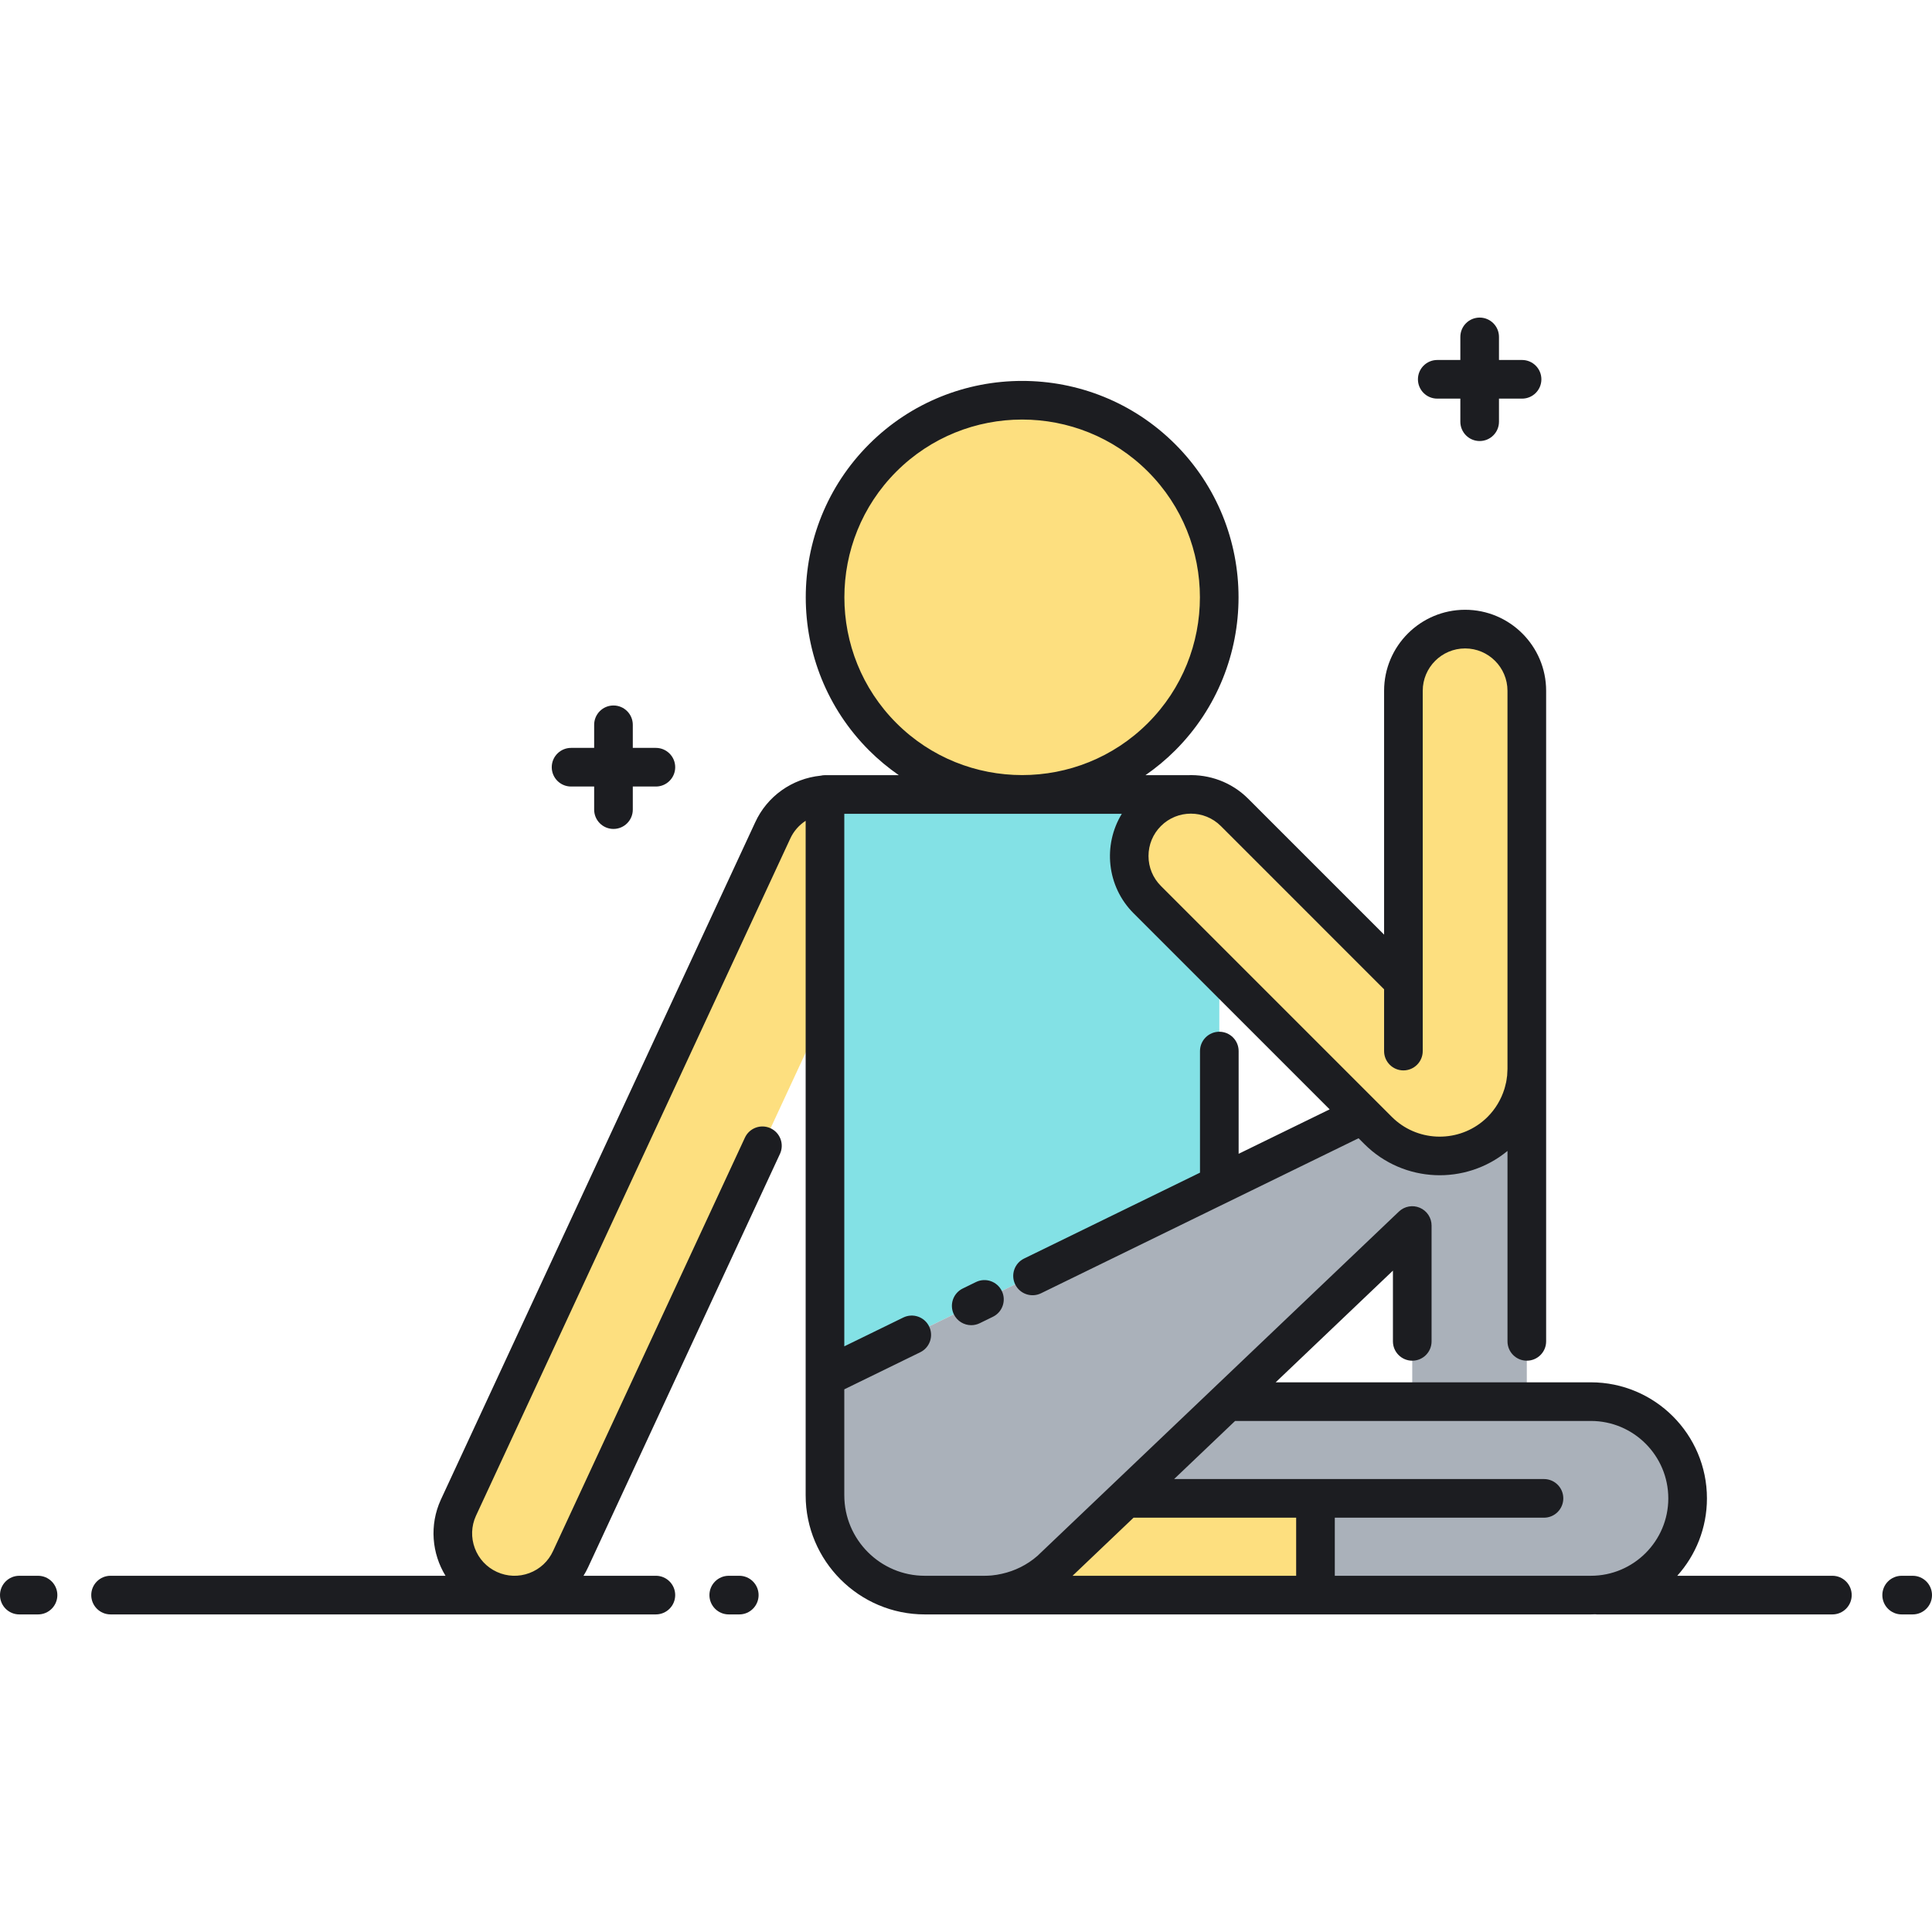 <?xml version="1.0" encoding="utf-8"?>
<!-- Generator: Adobe Illustrator 22.0.0, SVG Export Plug-In . SVG Version: 6.00 Build 0)  -->
<svg version="1.1" id="Layer_1" xmlns="http://www.w3.org/2000/svg" xmlns:xlink="http://www.w3.org/1999/xlink" x="0px" y="0px"
	 viewBox="0 0 500 500" style="enable-background:new 0 0 500 500;" xml:space="preserve">
<style type="text/css">
	.st0{fill:#FDDF7F;}
	.st1{fill:#ECF4F7;}
	.st2{fill:#83E1E5;}
	.st3{fill:#1C1D21;}
	.st4{fill:#AAB1BA;}
</style>
<g>
	<path class="st0" d="M213.502,205.658c-5.688,0.359-11,3.746-13.533,9.292l-81.337,175.256c-3.663,8.021-0.13,17.494,7.892,21.157
		c8.022,3.663,17.494,0.13,21.157-7.892l65.822-141.819l0,0V205.658z"/>
</g>
<g>
	<circle class="st0" cx="264.53" cy="154.584" r="51.028"/>
</g>
<g>
	<path class="st2" d="M296.907,232.823c-6.236-6.235-6.236-16.345,0-22.581c2.872-2.872,6.567-4.404,10.325-4.63h-93.73v0.046
		v55.995v94.782l102.055-49.827v-55.134L296.907,232.823z"/>
</g>
<g>
	<path class="st0" d="M363.201,178.777v75.178l-43.713-43.713c-6.236-6.236-16.345-6.236-22.581,0l0,0
		c-6.236,6.236-6.236,16.345,0,22.581l59.75,59.75c8.787,8.787,23.027,8.805,31.836,0.041v0c4.252-4.23,6.643-9.981,6.643-15.979
		v-97.857c0-8.818-7.149-15.967-15.967-15.967h0C370.35,162.81,363.201,169.959,363.201,178.777z"/>
</g>
<g>
	<path class="st4" d="M411.72,362.743h-16.584v-86.107c0,5.998-2.391,11.748-6.643,15.978c-8.809,8.764-23.05,8.746-31.836-0.041
		l-4.053-4.053l-139.102,67.914v30.535c0,14.271,11.569,25.84,25.84,25.84h15.428H411.72c13.826,0,25.034-11.208,25.034-25.034
		S425.546,362.743,411.72,362.743z M365.488,362.743h-47.846h0l47.846-45.575V362.743z"/>
</g>
<g>
	<path class="st0" d="M291.361,387.776L291.361,387.776l-19.509,18.583c-4.719,4.158-10.792,6.451-17.082,6.451h85.673v-25.034
		H291.361z"/>
</g>
<path class="st3" d="M366.96,98.165c0-2.762,2.239-5,5-5h5.975V87.19c0-2.762,2.239-5,5-5s5,2.238,5,5v5.975h5.974
	c2.761,0,5,2.238,5,5s-2.239,5-5,5h-5.974v5.974c0,2.762-2.239,5-5,5s-5-2.238-5-5v-5.974h-5.975
	C369.199,103.165,366.96,100.927,366.96,98.165z M147.792,203.553h5.975v5.975c0,2.762,2.239,5,5,5s5-2.238,5-5v-5.975h5.975
	c2.761,0,5-2.238,5-5s-2.239-5-5-5h-5.975v-5.975c0-2.762-2.239-5-5-5s-5,2.238-5,5v5.975h-5.975c-2.761,0-5,2.238-5,5
	S145.031,203.553,147.792,203.553z M252.577,331.793l-3.418,1.669c-2.481,1.212-3.511,4.206-2.299,6.688
	c0.867,1.774,2.646,2.807,4.497,2.807c0.736,0,1.484-0.163,2.19-0.508l3.418-1.669c2.481-1.212,3.511-4.206,2.299-6.688
	C258.052,331.612,255.06,330.58,252.577,331.793z M9.844,407.81H5c-2.761,0-5,2.238-5,5s2.239,5,5,5h4.844c2.761,0,5-2.238,5-5
	S12.605,407.81,9.844,407.81z M191.324,407.81h-2.725c-2.761,0-5,2.238-5,5s2.239,5,5,5h2.725c2.761,0,5-2.238,5-5
	S194.085,407.81,191.324,407.81z M479.219,412.81c0,2.762-2.239,5-5,5h-61.01c-0.103,0-0.198-0.024-0.299-0.03
	c-0.395,0.016-0.791,0.03-1.19,0.03H254.771h-15.428c-17.005,0-30.84-13.835-30.84-30.84v-30.535V212.42
	c-1.708,1.112-3.107,2.685-3.985,4.607l-81.351,175.283c-1.204,2.638-1.31,5.616-0.286,8.361c1.023,2.744,3.055,4.927,5.72,6.144
	c2.664,1.215,5.643,1.322,8.389,0.299c2.745-1.023,4.926-3.055,6.143-5.72l49.647-106.969c1.162-2.506,4.135-3.596,6.64-2.431
	c2.505,1.162,3.593,4.136,2.43,6.64l-49.634,106.941c-0.356,0.78-0.765,1.519-1.203,2.233h18.728c2.761,0,5,2.238,5,5s-2.239,5-5,5
	H28.615c-2.761,0-5-2.238-5-5s2.239-5,5-5h86.682c-3.521-5.752-4.22-13.098-1.214-19.681l81.351-175.283
	c3.093-6.772,9.552-11.354,16.967-12.101c0.355-0.082,0.722-0.133,1.102-0.133h19.102c-2.703-1.877-5.285-4.003-7.692-6.41
	c-21.845-21.845-21.845-57.39,0-79.234c21.846-21.845,57.391-21.846,79.236,0c21.845,21.845,21.845,57.39,0,79.234
	c-2.407,2.407-4.989,4.533-7.692,6.41h10.777c0.024,0,0.047,0.007,0.071,0.007c5.664-0.24,11.406,1.774,15.72,6.088l35.178,35.177
	v-63.106c0-11.562,9.406-20.968,20.967-20.968c11.562,0,20.968,9.406,20.968,20.968v97.857c0,0,0,0,0,0.001l0,0v70.51
	c0,2.762-2.239,5-5,5s-5-2.238-5-5v-49.277c-0.024,0.02-0.05,0.036-0.074,0.055c-0.602,0.494-1.221,0.954-1.853,1.39
	c-0.09,0.062-0.178,0.125-0.269,0.186c-0.627,0.42-1.268,0.81-1.92,1.173c-0.102,0.057-0.204,0.114-0.306,0.169
	c-0.652,0.353-1.315,0.676-1.988,0.973c-0.107,0.047-0.214,0.093-0.321,0.138c-0.678,0.289-1.365,0.549-2.059,0.781
	c-0.104,0.035-0.208,0.067-0.312,0.1c-0.706,0.226-1.418,0.426-2.138,0.593c-0.089,0.021-0.179,0.039-0.269,0.059
	c-0.739,0.165-1.482,0.303-2.23,0.406c-0.061,0.009-0.123,0.014-0.184,0.022c-0.78,0.103-1.562,0.176-2.347,0.212
	c-0.013,0-0.025,0-0.038,0.001c-0.411,0.018-0.822,0.029-1.233,0.029c-0.393,0-0.785-0.011-1.177-0.028
	c-0.024-0.001-0.048-0.001-0.072-0.002c-0.779-0.035-1.555-0.107-2.329-0.208c-0.067-0.008-0.134-0.015-0.2-0.024
	c-0.746-0.103-1.488-0.239-2.225-0.402c-0.091-0.021-0.182-0.039-0.273-0.06c-0.72-0.167-1.435-0.366-2.142-0.592
	c-0.102-0.033-0.204-0.065-0.305-0.099c-0.699-0.232-1.39-0.493-2.073-0.783c-0.101-0.043-0.202-0.087-0.303-0.131
	c-0.681-0.299-1.352-0.625-2.012-0.981c-0.092-0.05-0.182-0.102-0.274-0.152c-0.666-0.37-1.32-0.765-1.959-1.194
	c-0.072-0.048-0.141-0.099-0.212-0.148c-0.654-0.448-1.295-0.922-1.917-1.433c-0.04-0.033-0.078-0.068-0.117-0.101
	c-0.646-0.537-1.276-1.104-1.882-1.709l-1.53-1.53L269.416,334.7c-2.481,1.212-5.476,0.182-6.687-2.3s-0.182-5.475,2.299-6.687
	l45.53-22.229v-31.47c0-2.762,2.239-5,5-5s5,2.238,5,5v26.588l23.556-11.501l-50.742-50.743c-6.976-6.976-7.977-17.676-3.047-25.747
	h-71.822v137.818l15.266-7.454c2.481-1.212,5.476-0.182,6.687,2.3s0.182,5.475-2.299,6.687l-19.653,9.596v27.412
	c0,11.491,9.349,20.84,20.84,20.84h15.428c0.631,0,1.259-0.028,1.882-0.085c0.886-0.08,1.758-0.236,2.62-0.427
	c3.385-0.749,6.558-2.317,9.206-4.63l45.715-43.545c0,0,0.001,0,0.001-0.001l47.845-45.574c1.449-1.381,3.582-1.764,5.418-0.976
	c1.839,0.788,3.031,2.596,3.031,4.596v29.979c0,2.762-2.239,5-5,5s-5-2.238-5-5v-18.311l-30.348,28.907h81.579
	c16.561,0,30.034,13.474,30.034,30.034c0,7.691-2.909,14.714-7.682,20.033h40.147C476.98,407.81,479.219,410.048,479.219,412.81z
	 M231.983,187.131c8.972,8.972,20.761,13.458,32.546,13.459c11.789,0.002,23.573-4.485,32.547-13.459
	c17.946-17.946,17.946-47.147,0-65.094c-17.946-17.945-47.147-17.943-65.093,0C214.038,139.983,214.038,169.185,231.983,187.131z
	 M315.953,213.777c-2.138-2.138-4.947-3.206-7.755-3.206c-2.809,0-5.617,1.068-7.755,3.207c-2.071,2.07-3.212,4.825-3.212,7.755
	c0,2.929,1.141,5.684,3.212,7.755l55.694,55.695c0.001,0.001,0.002,0.001,0.003,0.002l4.053,4.053
	c6.395,6.394,16.563,6.807,23.444,1.227c0.459-0.372,0.903-0.771,1.33-1.196c2.035-2.024,3.53-4.536,4.375-7.254
	c0.125-0.401,0.221-0.81,0.316-1.218c0.041-0.175,0.097-0.346,0.132-0.522c0.087-0.432,0.143-0.869,0.198-1.307
	c0.017-0.134,0.047-0.266,0.061-0.4c0.035-0.348,0.039-0.699,0.053-1.048c0.009-0.228,0.034-0.455,0.034-0.683v-97.857
	c0-6.048-4.92-10.968-10.967-10.968s-10.967,4.92-10.967,10.968v75.178v18.06c0,2.762-2.239,5-5,5s-5-2.238-5-5v-15.989
	L315.953,213.777z M411.72,367.742h-92.077l-15.783,15.034h95.721c2.761,0,5,2.238,5,5s-2.239,5-5,5h-54.136v15.033h66.275
	c11.047,0,20.034-8.987,20.034-20.033C431.754,376.729,422.767,367.742,411.72,367.742z M277.579,407.81h57.866v-15.033h-42.083
	L277.579,407.81z M495,407.81h-2.852c-2.761,0-5,2.238-5,5s2.239,5,5,5H495c2.761,0,5-2.238,5-5S497.761,407.81,495,407.81z"/>
</svg>
